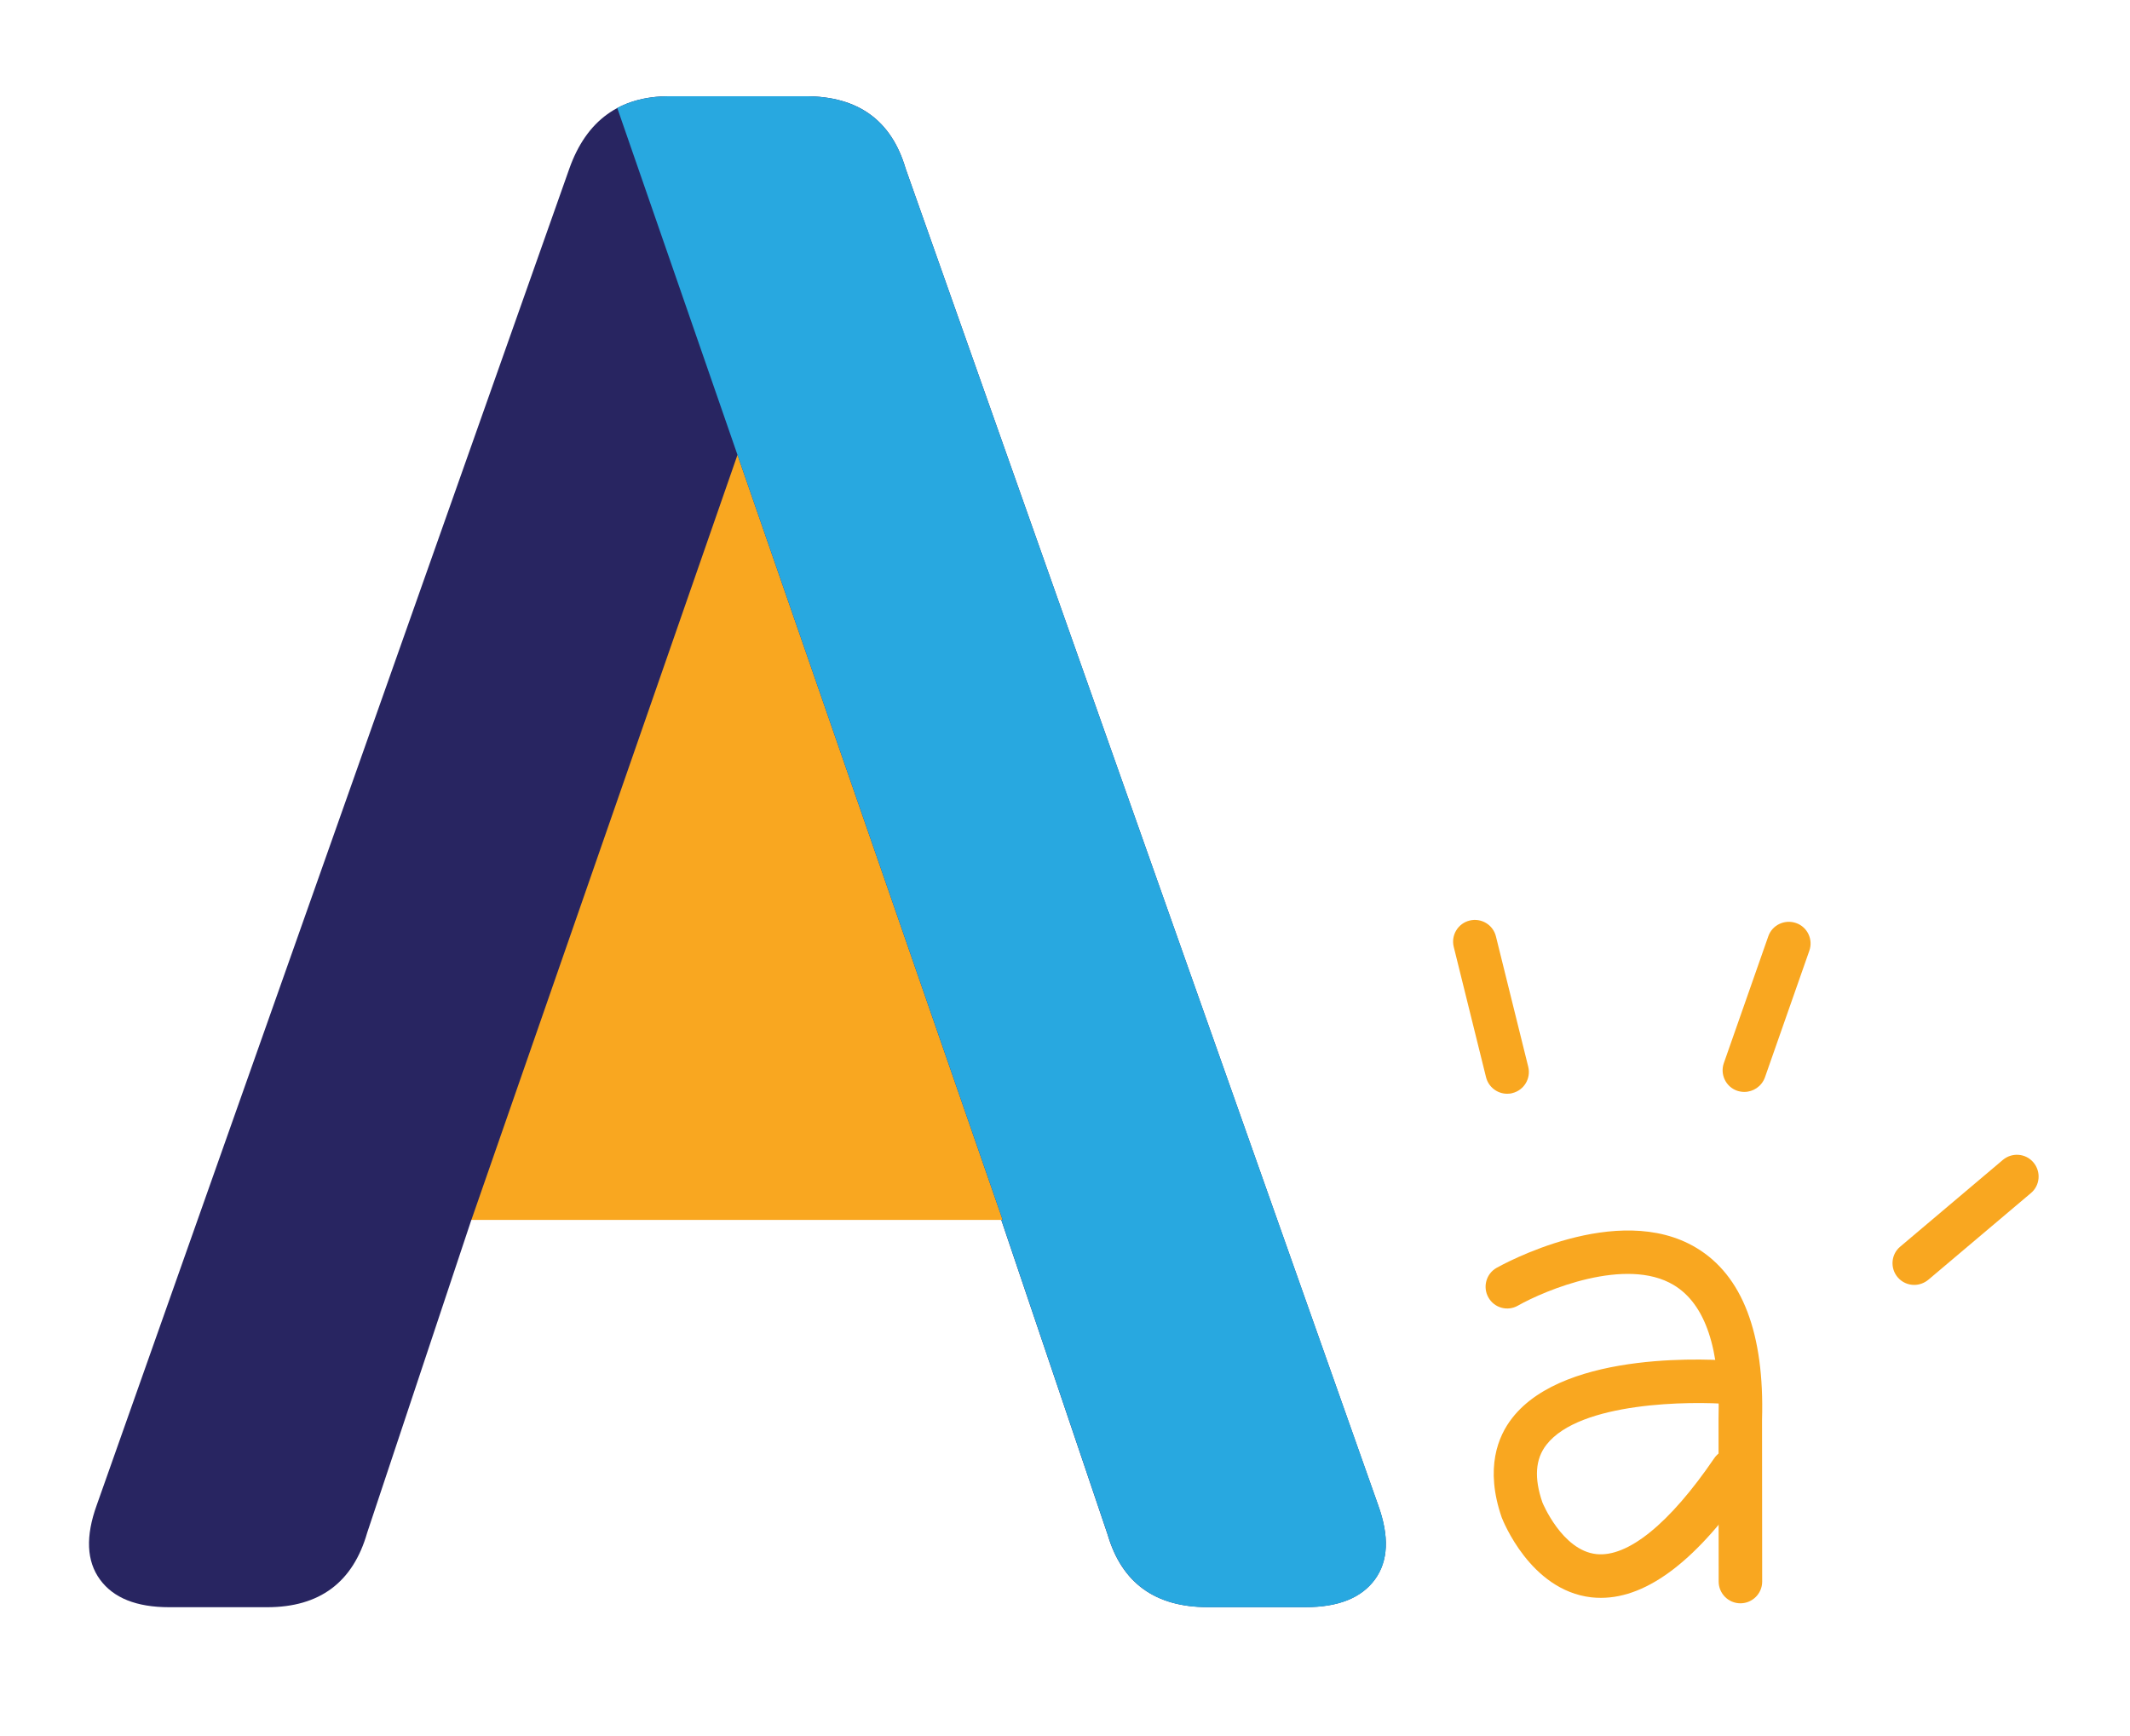 <?xml version="1.0" encoding="utf-8"?>
<!-- Generator: Adobe Illustrator 25.0.1, SVG Export Plug-In . SVG Version: 6.00 Build 0)  -->
<svg version="1.1" id="Layer_1" xmlns="http://www.w3.org/2000/svg" xmlns:xlink="http://www.w3.org/1999/xlink" x="0px" y="0px"
	 viewBox="0 0 1635.3 1333.2" style="enable-background:new 0 0 1635.3 1333.2;" xml:space="preserve">
<style type="text/css">
	.st0{fill:#282561;}
	.st1{fill:#F9A720;}
	.st2{fill:#28A8E0;}
</style>
<g>
	<g>
		<g>
			<g>
				<path class="st0" d="M74.3,1155.7L437.1,129.5c13.1-37,38.7-55.6,76.8-55.6h104.6c40.3,0,65.9,18.5,76.8,55.6L1058,1155.7
					c8.7,24,7.9,43-2.5,57.2c-10.4,14.2-28.1,21.2-53.1,21.2h-75.2c-40.3,0-65.9-18.5-76.8-55.6l-81.7-241.8H361.9L281.9,1177
					c-10.9,38.1-36.5,57.2-76.8,57.2h-75.2c-25.1,0-42.8-7.1-53.1-21.2C66.4,1198.8,65.6,1179.7,74.3,1155.7z"/>
			</g>
			<polygon class="st1" points="566.2,349.3 566.2,349.3 361.9,936.8 769.8,936.8 			"/>
			<path class="st2" d="M566.2,349.3l203.6,587.5h-1l81.7,241.8c10.9,37,36.5,55.6,76.8,55.6h75.2c25,0,42.7-7.1,53.1-21.2
				c10.3-14.1,11.2-33.2,2.5-57.2L695.3,129.5c-10.9-37-36.5-55.6-76.8-55.6H513.9c-14.3,0-26.8,2.6-37.6,7.8
				c-0.8,0.4-1.6,0.8-2.4,1.2"/>
		</g>
		<path class="st1" d="M1336.2,1231.2c-9.2,0-16.7-7.5-16.7-16.7l-0.1-124.7c1.5-53.9-10.1-88.4-34.4-103
			c-36.6-22-98.8,4-119.6,15.8c-8,4.6-18.2,1.8-22.7-6.3c-4.5-8-1.7-18.2,6.3-22.7c3.8-2.1,92.7-51.8,153.3-15.4
			c35.4,21.2,52.4,65.7,50.5,132.1l0.1,124.3C1352.9,1223.7,1345.4,1231.2,1336.2,1231.2C1336.2,1231.2,1336.2,1231.2,1336.2,1231.2
			z"/>
		<path class="st1" d="M1229.2,1227c-2.5,0-5.1-0.1-7.6-0.4c-46.8-5.5-67.8-59.1-68.7-61.4c-13-37.8-2.8-62.4,8.1-76.3
			c41.3-53,157.2-44.9,170.3-43.8c9.2,0.8,16,8.8,15.2,18c-0.8,9.2-8.8,16.1-18,15.2c-30.6-2.5-115.5-1.9-141.2,31.1
			c-8.6,11-9.6,25.6-3.1,44.4l0,0c0,0,15,36.7,41.3,39.6c24.2,2.7,56.4-23.4,90.6-73.6c5.2-7.6,15.6-9.6,23.2-4.4
			c7.6,5.2,9.6,15.6,4.4,23.2C1303.8,1197.3,1265.3,1227,1229.2,1227z"/>
		<path class="st1" d="M1157.1,839.9c-7.5,0-14.3-5.1-16.2-12.7l-24.8-100.1c-2.2-8.9,3.2-18,12.2-20.2c8.9-2.2,18,3.2,20.2,12.2
			l24.8,100.1c2.2,8.9-3.2,18-12.2,20.2C1159.8,839.8,1158.5,839.9,1157.1,839.9z"/>
		<path class="st1" d="M1339.2,838.5c-1.8,0-3.7-0.3-5.5-0.9c-8.7-3-13.3-12.6-10.2-21.3l34.1-97.3c3-8.7,12.6-13.2,21.3-10.2
			c8.7,3,13.3,12.6,10.2,21.3l-34.1,97.3C1352.5,834.2,1346.1,838.5,1339.2,838.5z"/>
		<path class="st1" d="M1469.6,986.7c-4.7,0-9.4-2-12.7-5.9c-5.9-7-5.1-17.6,2-23.5l78.8-66.6c7-5.9,17.6-5.1,23.5,2
			c5.9,7,5.1,17.6-2,23.5l-78.8,66.6C1477.2,985.4,1473.4,986.7,1469.6,986.7z"/>
	</g>
</g>
</svg>
